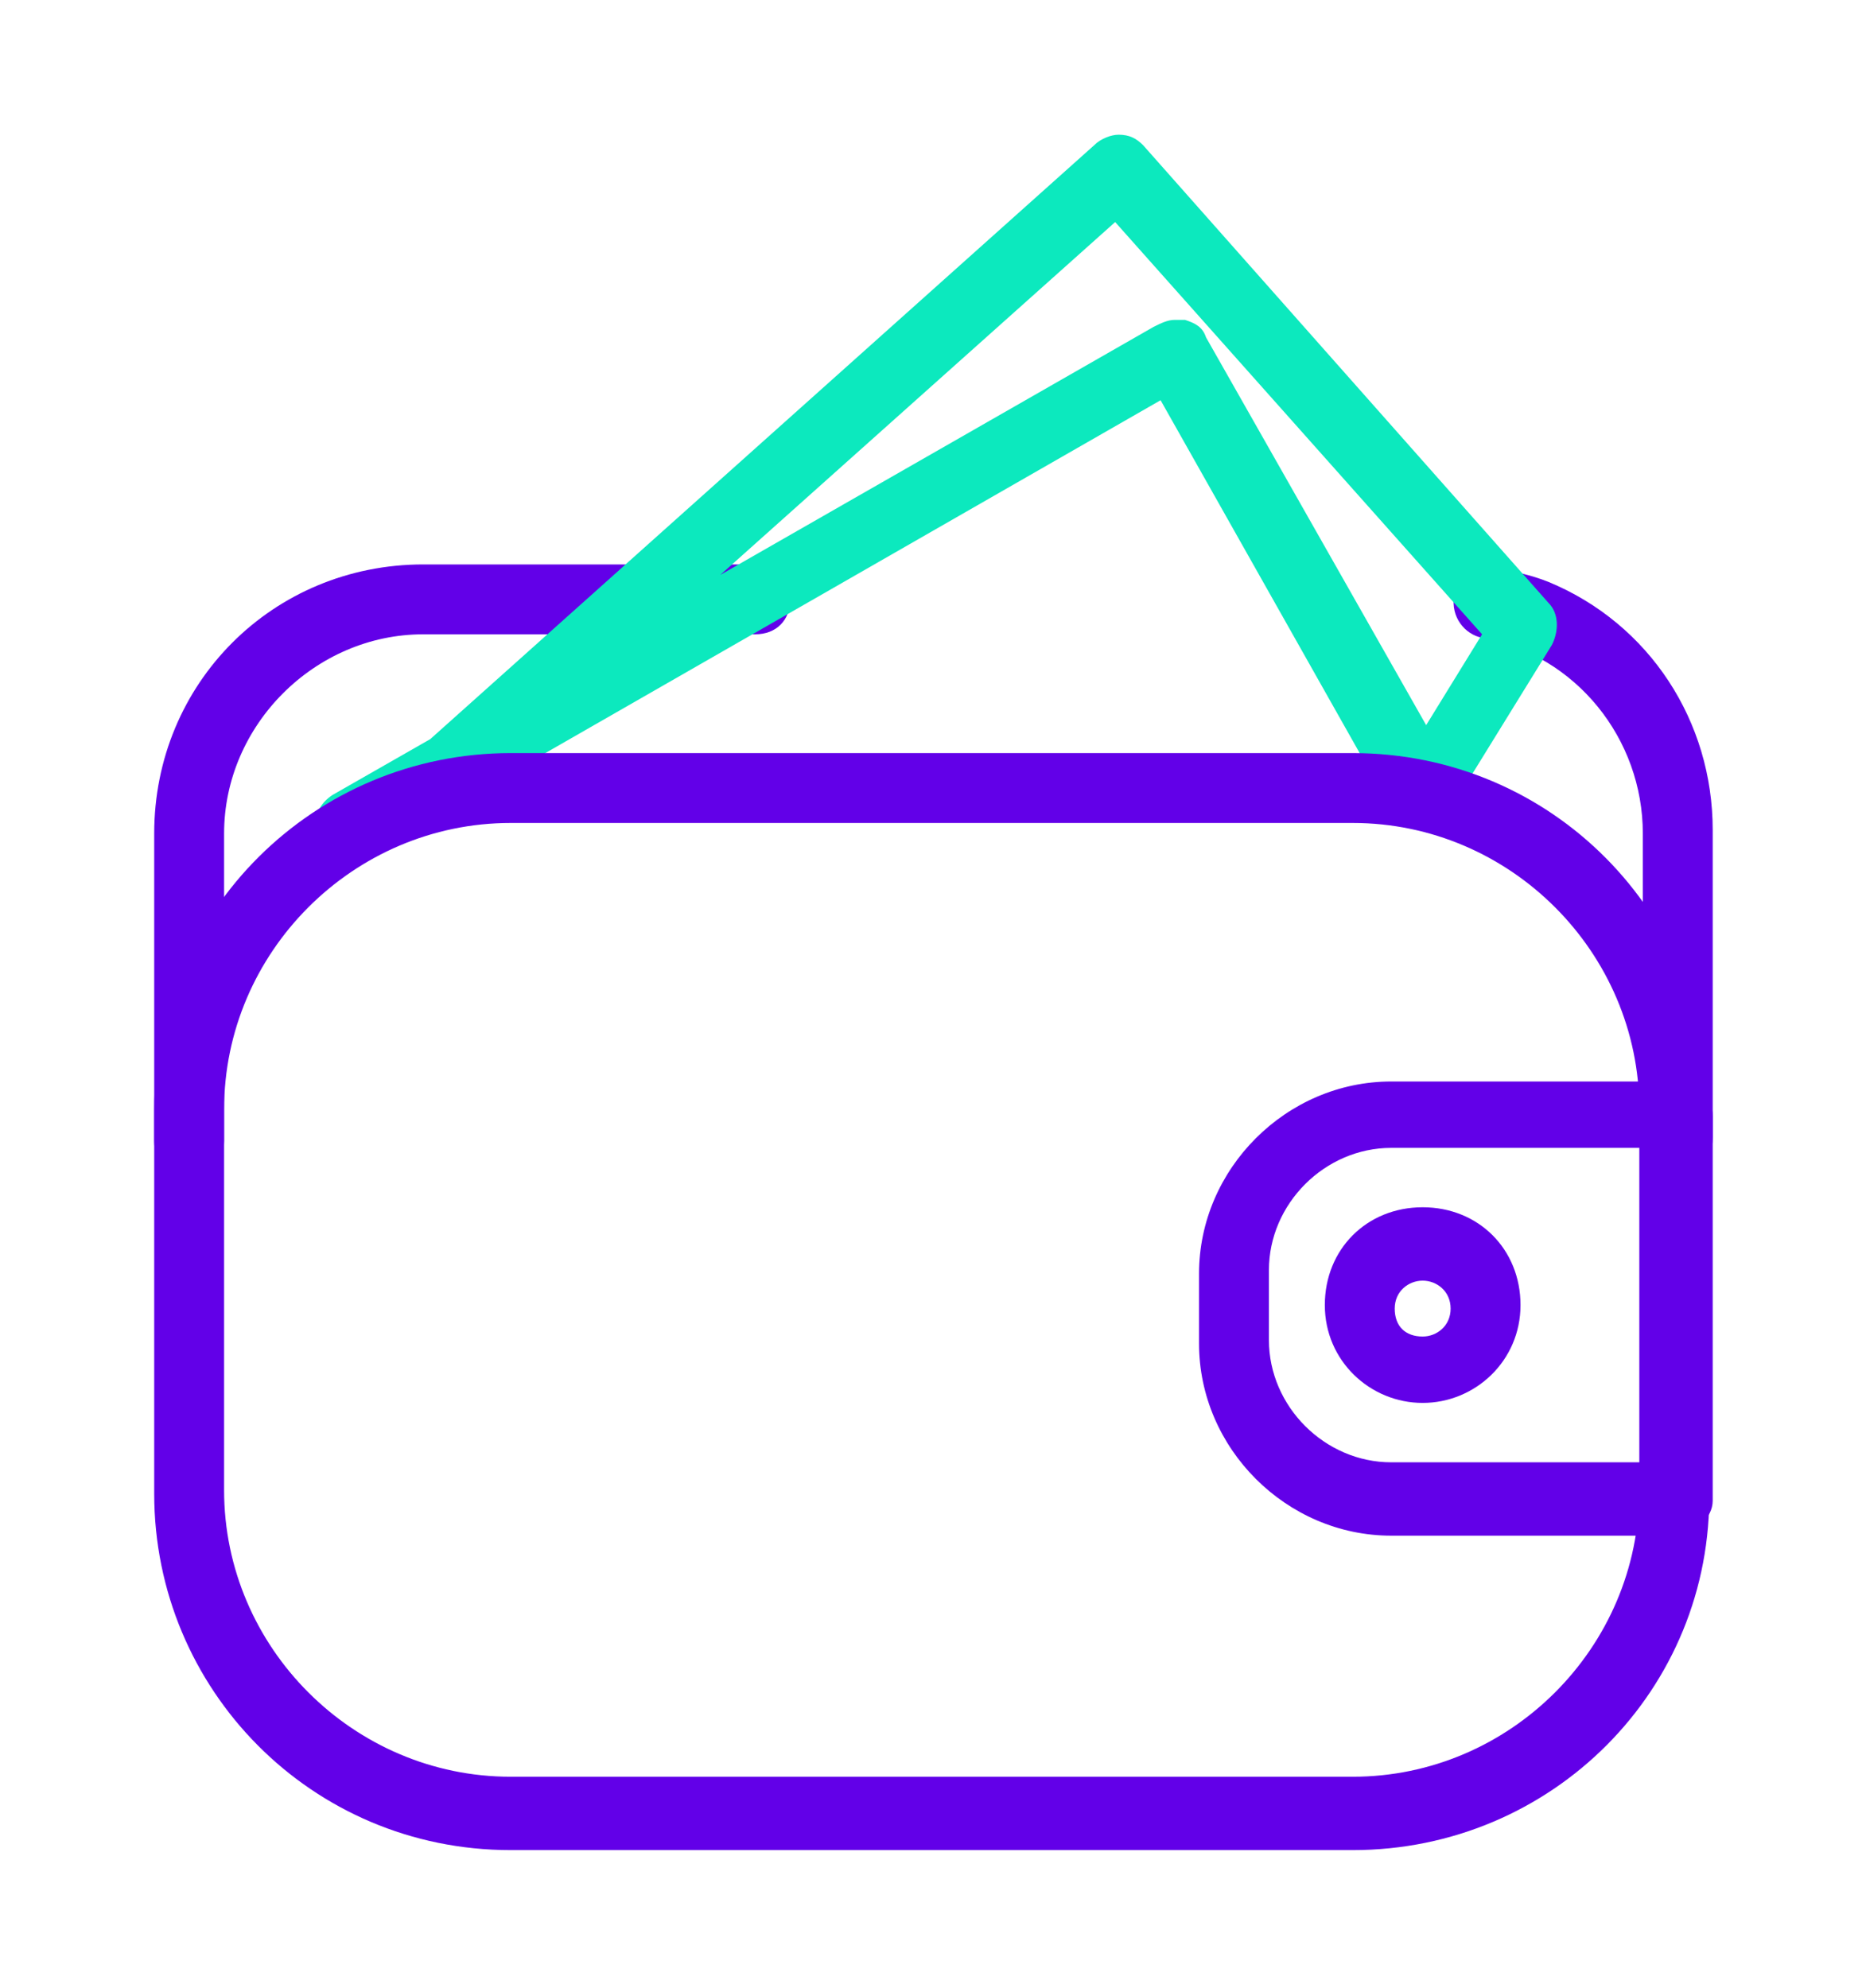<?xml version="1.0" encoding="utf-8"?>
<!-- Generator: Adobe Illustrator 26.2.1, SVG Export Plug-In . SVG Version: 6.00 Build 0)  -->
<svg version="1.1" id="Calque_1" xmlns="http://www.w3.org/2000/svg" xmlns:xlink="http://www.w3.org/1999/xlink" x="0px" y="0px"
	 viewBox="0 0 53.4 56.9" style="enable-background:new 0 0 53.4 56.9;" xml:space="preserve">
<style type="text/css">
	.st0{fill:#6200E8;}
	.st1{fill:#0CE9BE;}
</style>
<g id="Groupe_1222" transform="translate(-1166.987 -1120.244)">
	<g id="Groupe_1216">
		<path id="Tracé_625" class="st0" d="M1215,1153.9c-0.6,0-1-0.4-1-1v-8.8c0-2.7-1.9-5.1-4.6-5.6c-0.5-0.1-0.9-0.6-0.8-1.2
			c0.1-0.5,0.6-0.9,1.2-0.8c0.5,0.1,1,0.2,1.5,0.4c2.9,1.2,4.7,4,4.7,7.1v8.8C1216,1153.5,1215.5,1153.9,1215,1153.9z"/>
	</g>
	<g id="Groupe_1217">
		<path id="Tracé_626" class="st0" d="M1172.4,1153.9c-0.6,0-1-0.4-1-1v-8.8c0-4.3,3.4-7.7,7.7-7.7h9.5c0.6,0,1,0.4,1,1s-0.4,1-1,1
			h-9.5c-3.1,0-5.7,2.6-5.7,5.7v8.8C1173.4,1153.5,1173,1153.9,1172.4,1153.9z"/>
	</g>
	<g id="Groupe_1218">
		<path id="Tracé_627" class="st1" d="M1177,1144.9c-0.6,0-1-0.4-1-1c0-0.4,0.2-0.7,0.5-0.9l2.8-1.6l19-17c0.2-0.2,0.5-0.3,0.7-0.3
			c0.3,0,0.5,0.1,0.7,0.3l11.6,13.1c0.3,0.3,0.3,0.8,0.1,1.2l-2.9,4.7c-0.2,0.3-0.5,0.5-0.9,0.5c-0.4,0-0.7-0.2-0.8-0.5l-6.6-11.7
			l-19.7,11.3l-1.1,0.9c-0.3,0.2-0.6,0.3-1,0.2l-1,0.5C1177.3,1144.9,1177.2,1144.9,1177,1144.9z M1200.6,1129.4c0.1,0,0.2,0,0.3,0
			c0.3,0.1,0.5,0.2,0.6,0.5l6.3,11.1l1.6-2.6l-10.5-11.8l-11.3,10.1l12.4-7.1C1200.2,1129.5,1200.4,1129.4,1200.6,1129.4z"/>
	</g>
	<g id="Groupe_1219">
		<path id="Tracé_628" class="st0" d="M1205.7,1173.2h-24.1c-5.7,0-10.2-4.6-10.2-10.2V1152c0-5.7,4.6-10.2,10.2-10.2h24.1
			c5.7,0,10.2,4.6,10.2,10.2v10.9C1216,1168.6,1211.4,1173.2,1205.7,1173.2z M1181.6,1143.8c-4.5,0-8.2,3.7-8.2,8.2v10.9
			c0,4.5,3.7,8.2,8.2,8.2h24.1c4.5,0,8.2-3.7,8.2-8.2V1152c0-4.5-3.7-8.2-8.2-8.2H1181.6z"/>
	</g>
	<g id="Groupe_1220">
		<path id="Tracé_629" class="st0" d="M1215,1164.2h-8.2c-3,0-5.5-2.5-5.5-5.5l0,0v-2c0-3,2.5-5.5,5.5-5.5h8.2c0.6,0,1,0.4,1,1v11
			C1216,1163.7,1215.5,1164.1,1215,1164.2C1215,1164.2,1215,1164.2,1215,1164.2z M1206.8,1153.1c-1.9,0-3.5,1.6-3.5,3.5v2
			c0,1.9,1.6,3.5,3.5,3.5h7.2v-9L1206.8,1153.1z"/>
	</g>
	<g id="Groupe_1221">
		<path id="Tracé_630" class="st0" d="M1207.7,1160.4c-1.5,0-2.8-1.2-2.8-2.8s1.2-2.8,2.8-2.8s2.8,1.2,2.8,2.8c0,0,0,0,0,0
			C1210.5,1159.2,1209.2,1160.4,1207.7,1160.4z M1207.7,1156.9c-0.4,0-0.8,0.3-0.8,0.8s0.3,0.8,0.8,0.8c0.4,0,0.8-0.3,0.8-0.8
			c0,0,0,0,0,0C1208.5,1157.2,1208.1,1156.9,1207.7,1156.9z"/>
	</g>
</g>
</svg>
